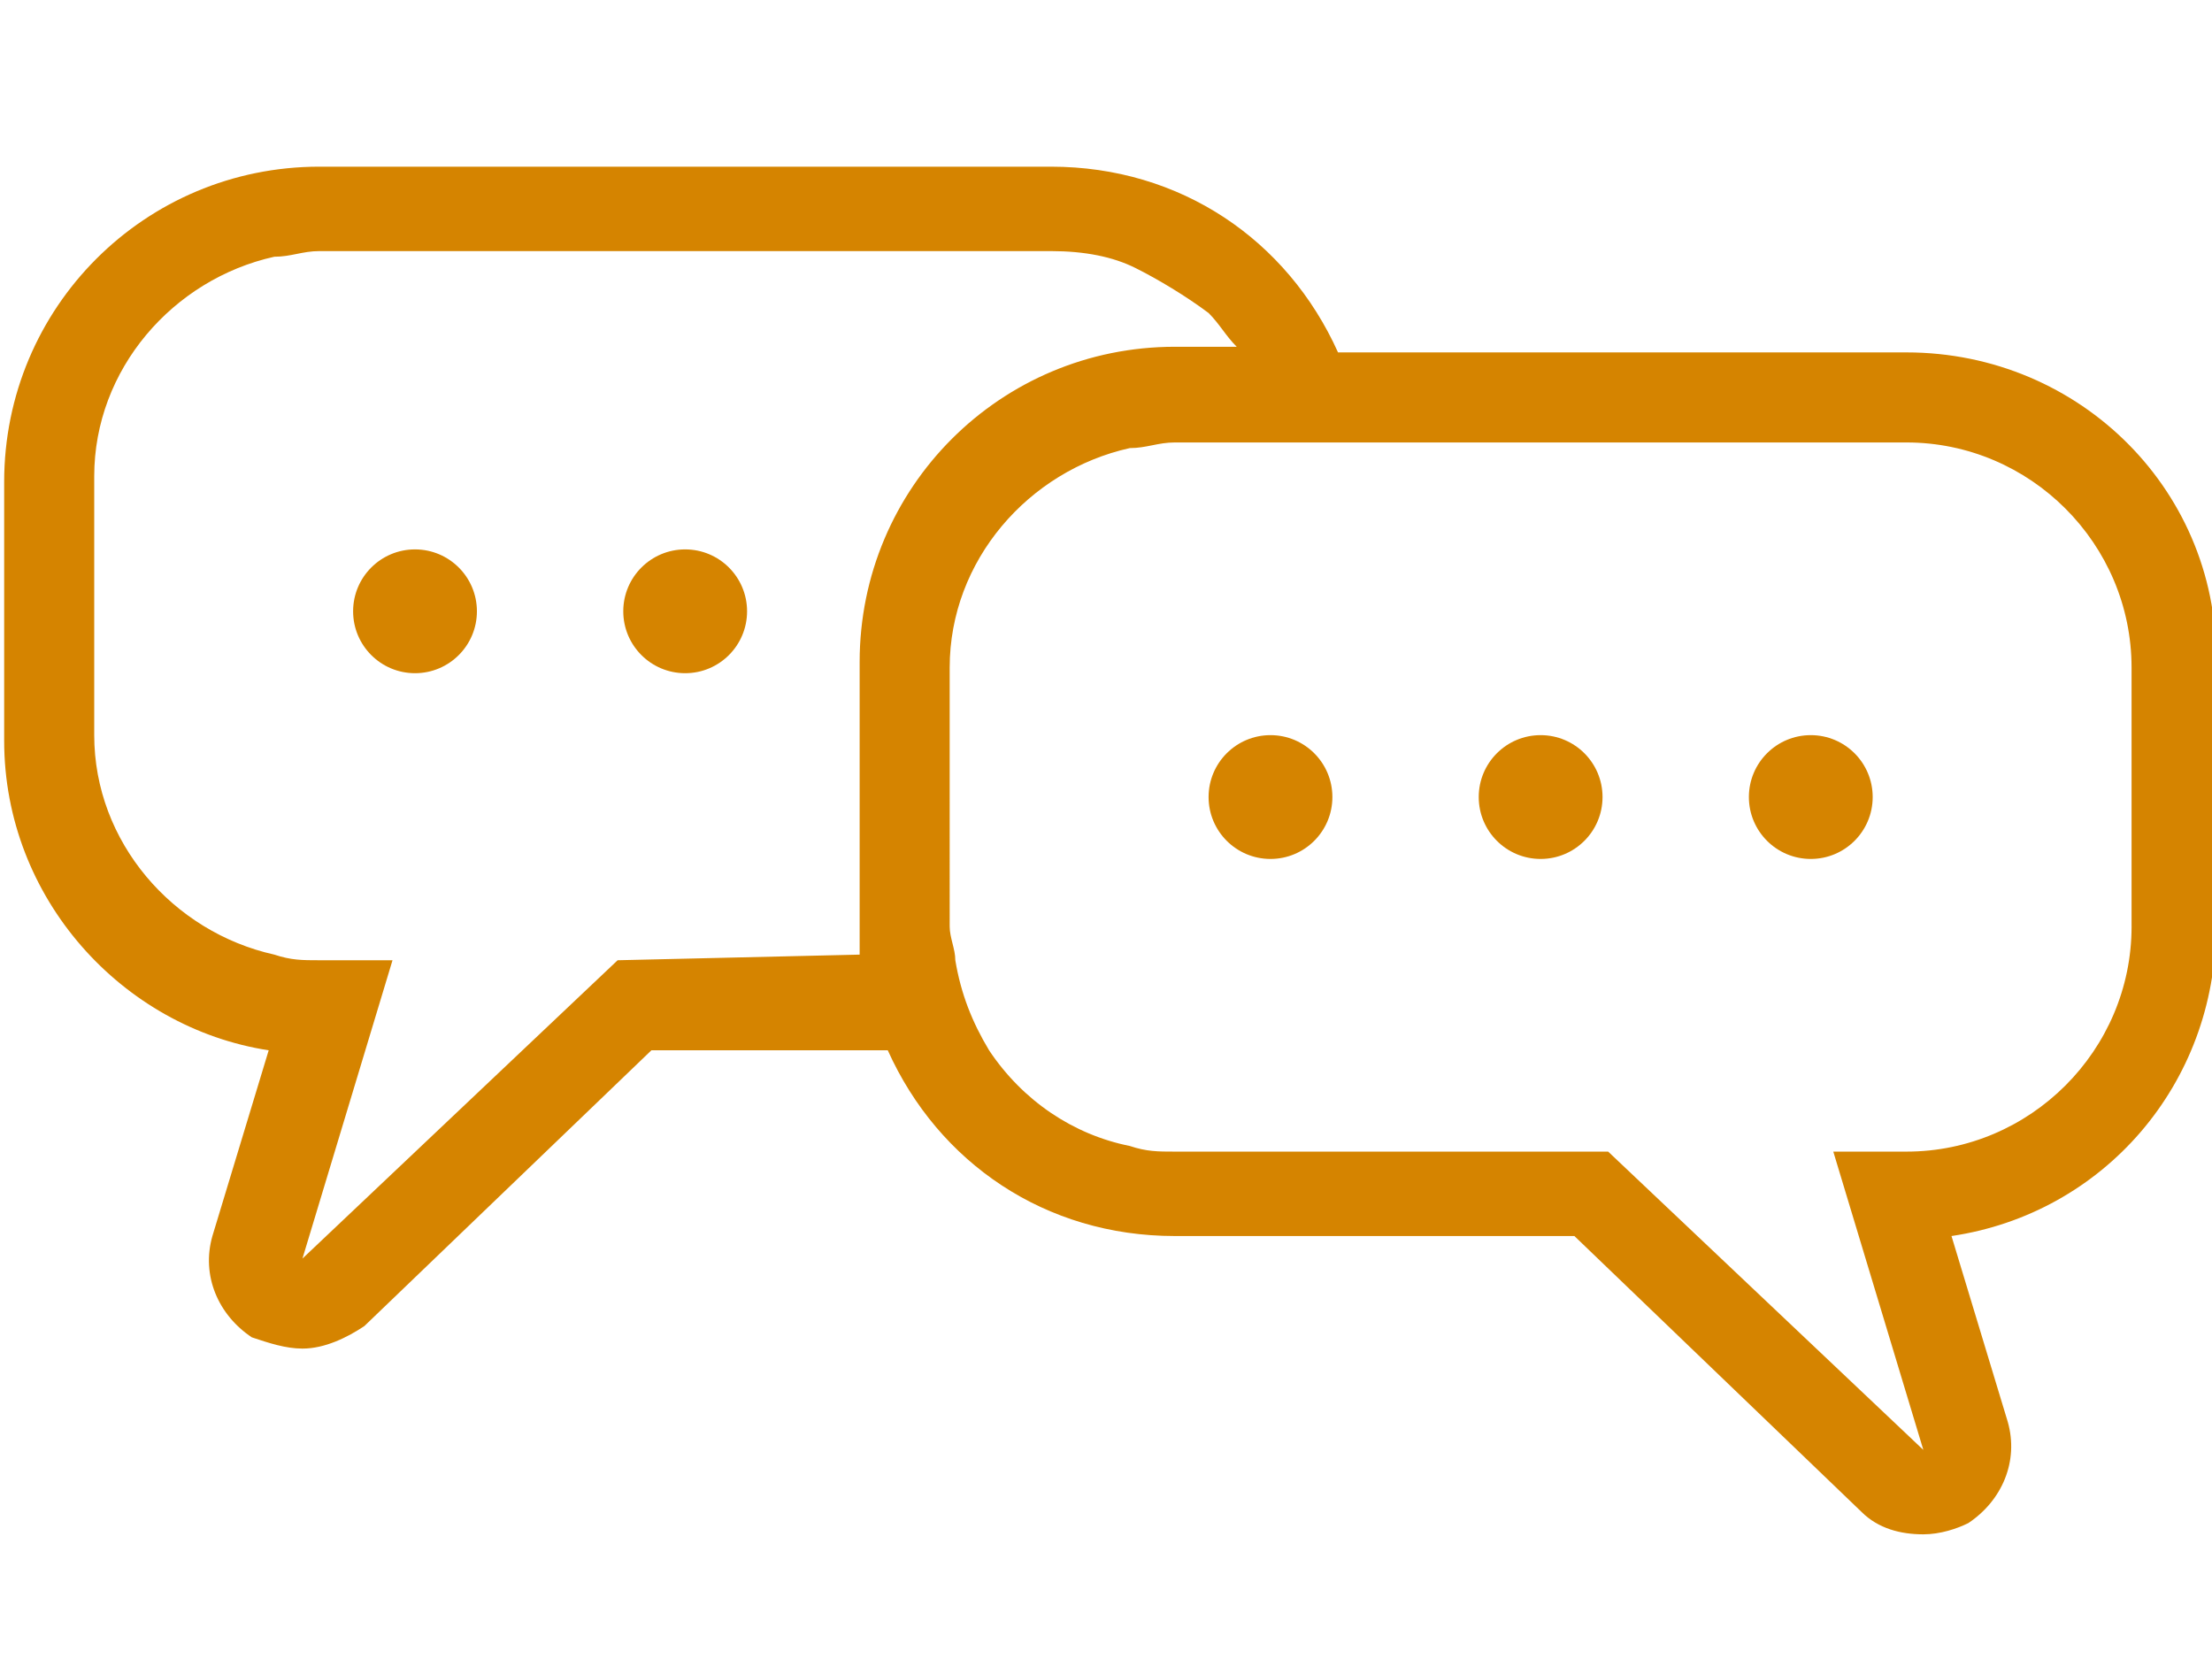 <?xml version="1.0" encoding="UTF-8" standalone="no"?>
<!-- Generator: Adobe Illustrator 23.1.1, SVG Export Plug-In . SVG Version: 6.00 Build 0)  -->

<svg
   version="1.1"
   id="Ebene_1"
   x="0px"
   y="0px"
   viewBox="0 0 132.716 100"
   xml:space="preserve"
   sodipodi:docname="Icon_1to1_teaser_nav.svg"
   inkscape:version="1.2.2 (732a01da63, 2022-12-09)"
   width="132.716"
   height="100"
   xmlns:inkscape="http://www.inkscape.org/namespaces/inkscape"
   xmlns:sodipodi="http://sodipodi.sourceforge.net/DTD/sodipodi-0.dtd"
   xmlns="http://www.w3.org/2000/svg"
   xmlns:svg="http://www.w3.org/2000/svg"
   xmlns:rdf="http://www.w3.org/1999/02/22-rdf-syntax-ns#"
   xmlns:cc="http://creativecommons.org/ns#"
   xmlns:dc="http://purl.org/dc/elements/1.1/"><defs
   id="defs853" /><sodipodi:namedview
   pagecolor="#ffffff"
   bordercolor="#666666"
   borderopacity="1"
   objecttolerance="10"
   gridtolerance="10"
   guidetolerance="10"
   inkscape:pageopacity="0"
   inkscape:pageshadow="2"
   inkscape:window-width="1920"
   inkscape:window-height="1027"
   id="namedview851"
   showgrid="false"
   inkscape:zoom="4"
   inkscape:cx="56"
   inkscape:cy="47.25"
   inkscape:window-x="1912"
   inkscape:window-y="-8"
   inkscape:window-maximized="1"
   inkscape:current-layer="Ebene_1"
   inkscape:showpageshadow="2"
   inkscape:pagecheckerboard="0"
   inkscape:deskcolor="#d1d1d1" />
<style
   type="text/css"
   id="style836">
	.st0{fill:#020203;}
</style>
<path
   class="st0"
   d="M 114.384,21.143 H 80.279 C 77.24,14.39 70.824,10 63.058,10 H 19.16 C 8.692,10 0.25,18.442 0.25,28.91 v 15.533 c 0,9.455 7.091,17.221 15.871,18.572 l -3.377,11.143 c -0.675,2.364 0.338,4.727 2.364,6.078 1.013,0.338 2.026,0.675 3.039,0.675 1.351,0 2.701,-0.675 3.714,-1.351 L 39.083,63.015 h 14.182 c 3.039,6.753 9.455,11.143 17.221,11.143 h 23.975 l 17.221,16.546 c 1.013,1.013 2.364,1.351 3.714,1.351 1.013,0 2.026,-0.338 2.701,-0.675 2.026,-1.351 3.039,-3.714 2.364,-6.078 L 117.086,74.158 C 126.203,72.808 132.956,65.041 132.956,55.586 V 40.053 C 133.294,29.585 124.852,21.143 114.384,21.143 Z M 37.057,57.612 18.147,75.509 23.55,57.612 h -4.39 v 0 c -1.013,0 -1.688,0 -2.701,-0.338 C 10.38,55.924 5.653,50.521 5.653,44.105 V 28.572 c 0,-6.416 4.727,-11.819 10.806,-13.169 1.013,0 1.688,-0.338 2.701,-0.338 v 0 h 43.898 c 2.026,0 3.714,0.338 5.065,1.013 1.351,0.675 3.039,1.688 4.39,2.701 0.675,0.675 1.013,1.351 1.688,2.026 h -3.714 c -10.468,0 -18.91,8.442 -18.91,18.91 v 15.533 c 0,0.675 0,1.351 0,2.026 z M 127.891,55.586 c 0,7.429 -6.078,13.507 -13.507,13.507 h -4.39 l 5.403,17.897 -18.91,-17.897 h -26.001 v 0 c -1.013,0 -1.688,0 -2.701,-0.338 -3.377,-0.675 -6.416,-2.701 -8.442,-5.74 -1.013,-1.688 -1.688,-3.377 -2.026,-5.403 0,-0.675 -0.338,-1.351 -0.338,-2.026 V 40.053 c 0,-6.416 4.727,-11.819 10.806,-13.169 1.013,0 1.688,-0.338 2.701,-0.338 v 0 h 5.74 5.403 32.754 c 7.429,0 13.507,6.078 13.507,13.507 v 15.533 z"
   id="path838"
   style="fill:#d58400;fill-opacity:1;stroke-width:3.377"
   inkscape:connector-curvature="0" />
<circle
   class="st0"
   cx="24.9"
   cy="36.676"
   id="circle840"
   style="fill:#d58400;fill-opacity:1;stroke-width:3.377"
   r="3.714" />
<circle
   class="st0"
   cx="41.109"
   cy="36.676"
   id="circle842"
   style="fill:#d58400;fill-opacity:1;stroke-width:3.377"
   r="3.714" />
<circle
   class="st0"
   cx="76.227"
   cy="47.82"
   id="circle844"
   style="fill:#d58400;fill-opacity:1;stroke-width:3.377"
   r="3.714" />
<circle
   class="st0"
   cx="92.435"
   cy="47.82"
   id="circle846"
   style="fill:#d58400;fill-opacity:1;stroke-width:3.377"
   r="3.714" />
<circle
   class="st0"
   cx="108.644"
   cy="47.82"
   id="circle848"
   style="fill:#d58400;fill-opacity:1;stroke-width:3.377"
   r="3.714" />
</svg>
